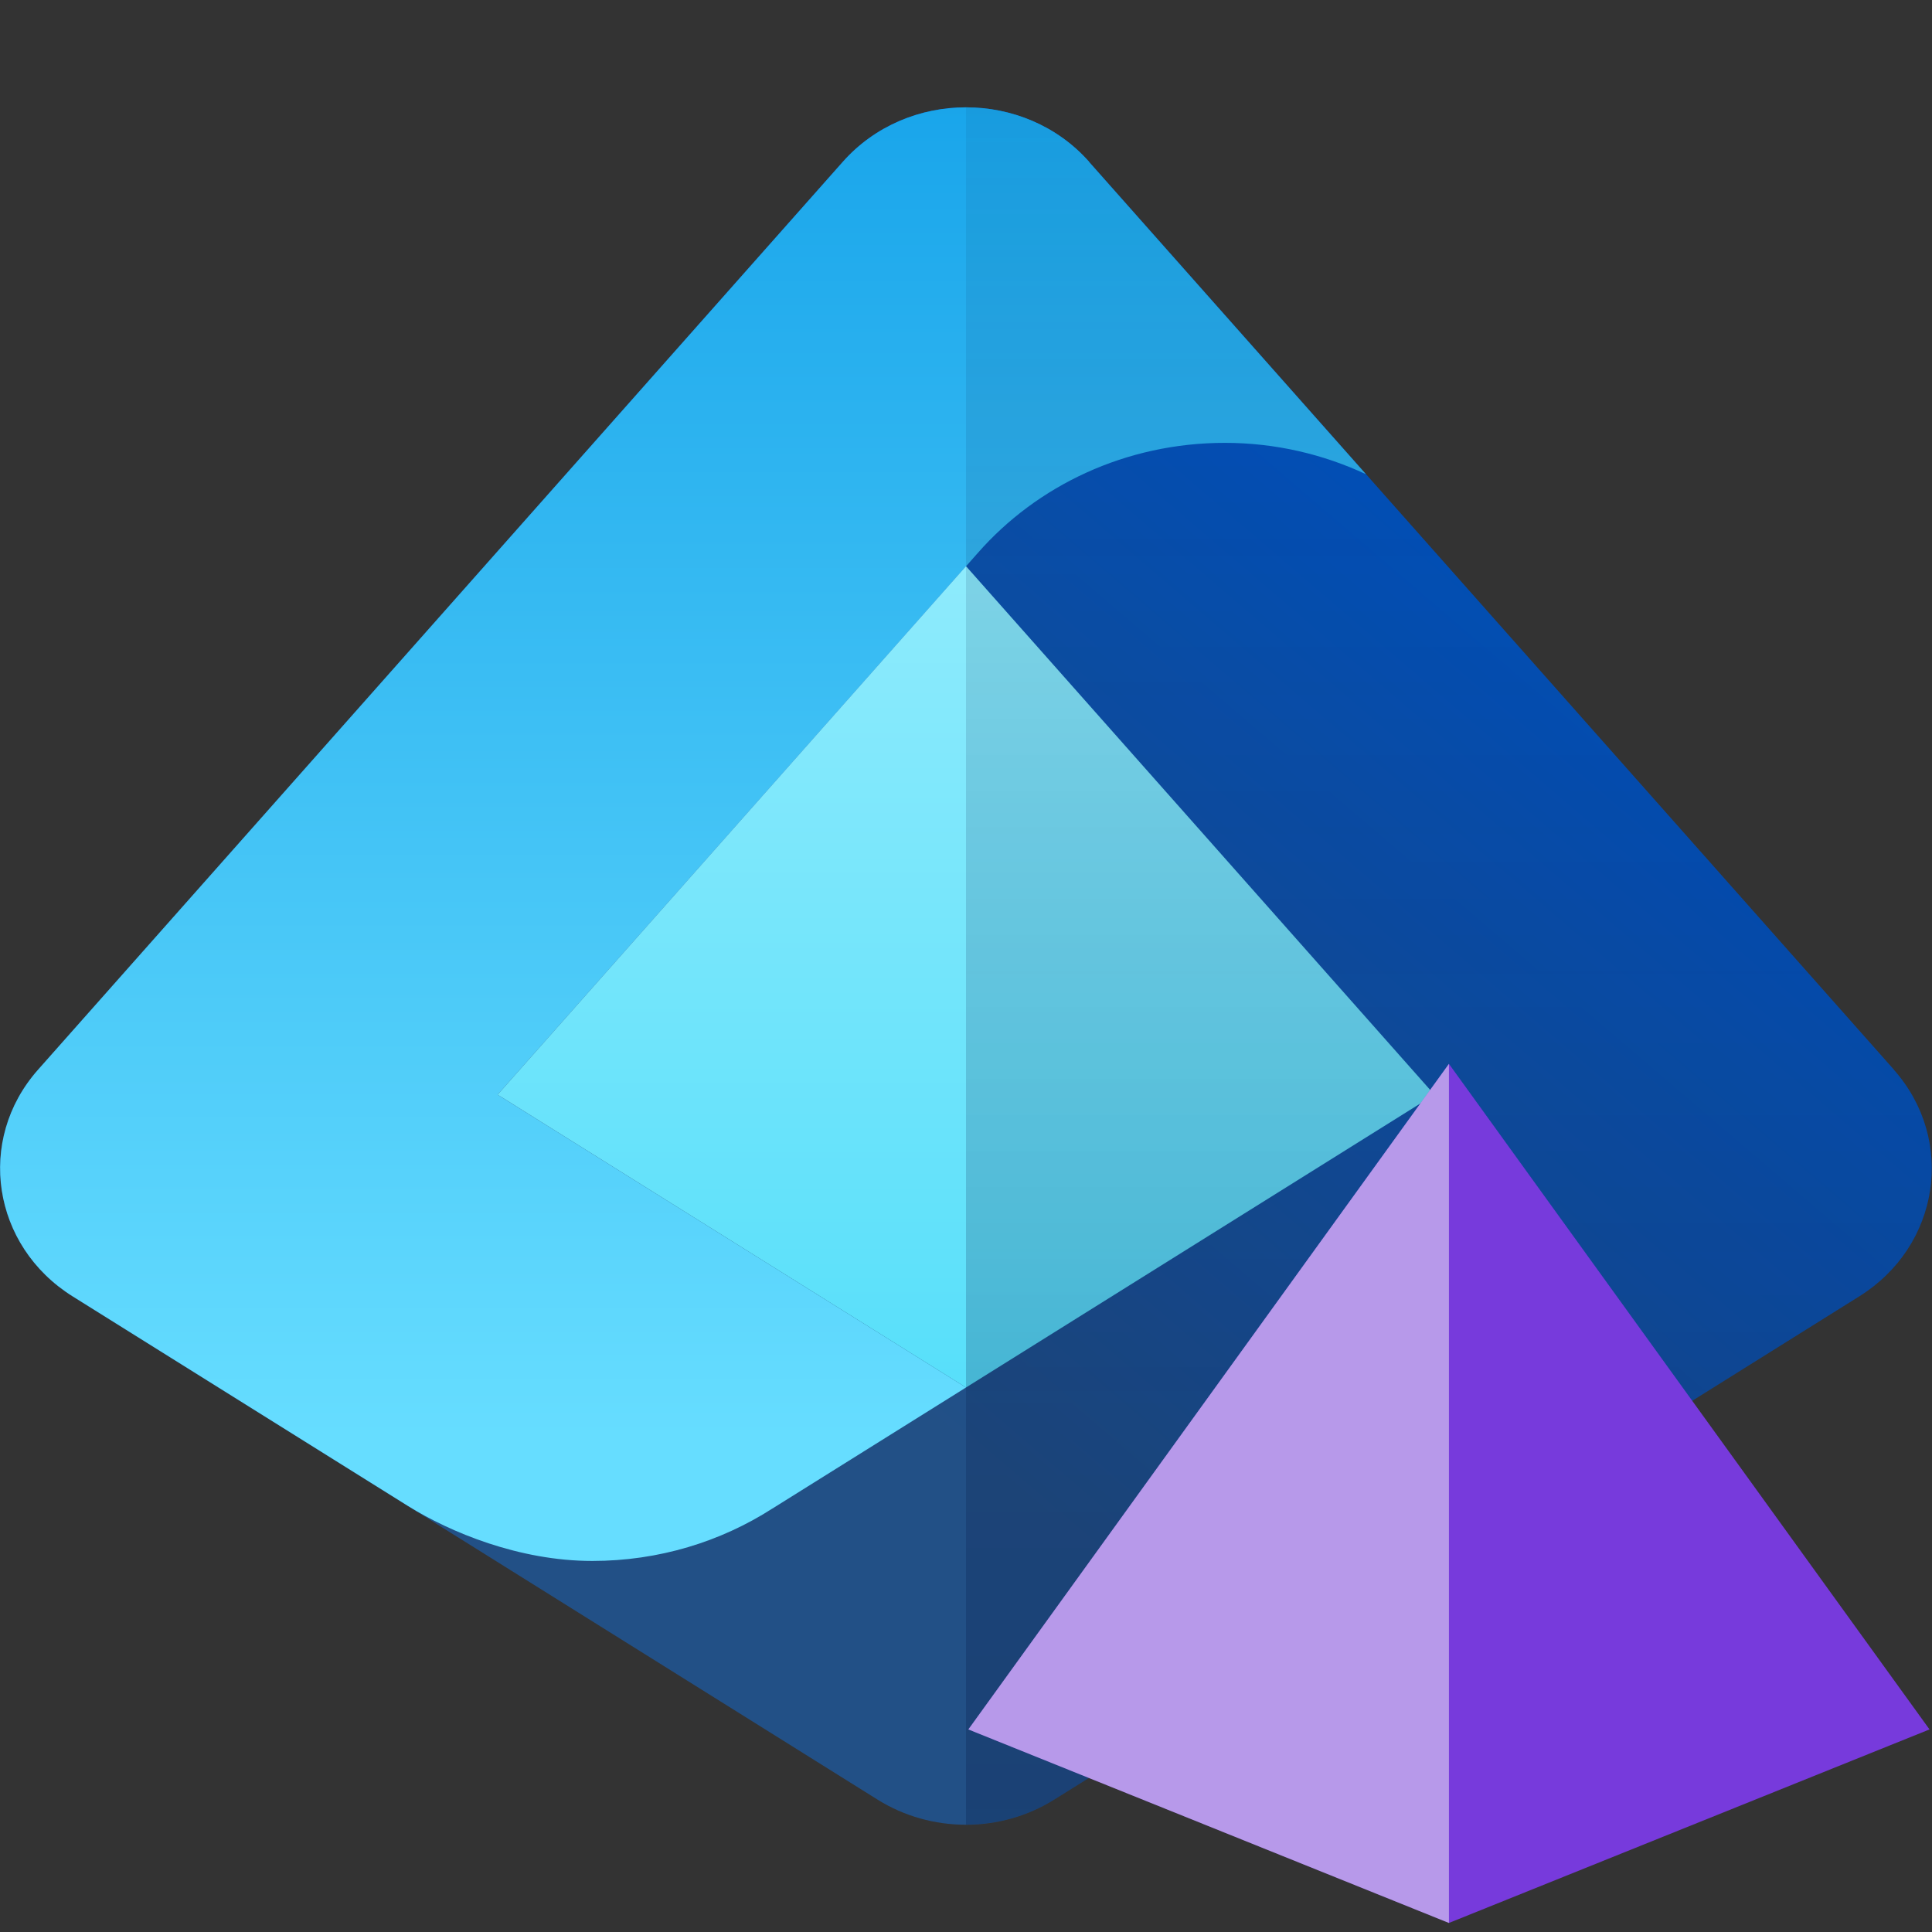 <?xml version="1.0" encoding="UTF-8" standalone="no"?>
<svg
   id="uuid-60ca097b-0599-48f0-8848-1b3eb6f1d948"
   width="18"
   height="18"
   viewBox="0 0 18 18"
   version="1.1"
   sodipodi:docname="Entra ID DS.svg"
   inkscape:version="1.3 (0e150ed6c4, 2023-07-21)"
   xmlns:inkscape="http://www.inkscape.org/namespaces/inkscape"
   xmlns:sodipodi="http://sodipodi.sourceforge.net/DTD/sodipodi-0.dtd"
   xmlns="http://www.w3.org/2000/svg"
   xmlns:svg="http://www.w3.org/2000/svg">
  <rect x="0" y="0" width="18" height="18" fill="#333333" stroke="none"/>
  <sodipodi:namedview
     id="namedview10"
     pagecolor="#ffffff"
     bordercolor="#000000"
     borderopacity="0.25"
     inkscape:showpageshadow="2"
     inkscape:pageopacity="0.0"
     inkscape:pagecheckerboard="0"
     inkscape:deskcolor="#d1d1d1"
     inkscape:zoom="105.05556"
     inkscape:cx="15.867795"
     inkscape:cy="14.221047"
     inkscape:window-width="2576"
     inkscape:window-height="2113"
     inkscape:window-x="2571"
     inkscape:window-y="0"
     inkscape:window-maximized="0"
     inkscape:current-layer="uuid-60ca097b-0599-48f0-8848-1b3eb6f1d948" />
  <defs
     id="defs8">
    <linearGradient
       id="uuid-66f12133-7773-4a6d-99f8-b6a115ff2647"
       x1="7.697"
       y1="12.409"
       x2="14.082"
       y2="4.947"
       gradientUnits="userSpaceOnUse">
      <stop
         offset="0"
         stop-color="#225086"
         id="stop1" />
      <stop
         offset="1"
         stop-color="#0055c5"
         id="stop2" />
    </linearGradient>
    <linearGradient
       id="uuid-a3914c44-c7d1-465c-a505-505958b2307c"
       x1="6.363"
       y1="13.413"
       x2="6.363"
       y2="-2.834"
       gradientUnits="userSpaceOnUse">
      <stop
         offset="0"
         stop-color="#6df"
         id="stop3" />
      <stop
         offset="1"
         stop-color="#0294e4"
         id="stop4" />
    </linearGradient>
    <linearGradient
       id="uuid-de386309-4175-4301-b045-939db209533a"
       x1="9"
       y1="15.621"
       x2="9"
       y2="-3.267"
       gradientUnits="userSpaceOnUse">
      <stop
         offset="0"
         stop-color="#44dbf9"
         id="stop5" />
      <stop
         offset="1"
         stop-color="#cbf8ff"
         id="stop6" />
    </linearGradient>
    <linearGradient
       id="uuid-16331ad5-3173-4cb3-96f5-6793d940b200"
       x1="13.5"
       y1="16.856"
       x2="13.5"
       y2=".796"
       gradientUnits="userSpaceOnUse">
      <stop
         offset="0"
         stop-color="#041642"
         id="stop7" />
      <stop
         offset="1"
         stop-color="#041642"
         stop-opacity=".25"
         id="stop8" />
    </linearGradient>
    <linearGradient
       id="grad0-20"
       x1="0"
       y1="111.061"
       x2="24.997"
       y2="111.061"
       gradientTransform="scale(1.143,0.875)"
       gradientUnits="userSpaceOnUse">&#10;			<stop
   offset="0.1"
   stop-color="#54aef0"
   stop-opacity="1"
   id="stop9" />
&#10;			<stop
   offset="0.29"
   stop-color="#4fabee"
   stop-opacity="1"
   id="stop11" />
&#10;			<stop
   offset="0.51"
   stop-color="#41a2e9"
   stop-opacity="1"
   id="stop13" />
&#10;			<stop
   offset="0.74"
   stop-color="#2a93e0"
   stop-opacity="1"
   id="stop15" />
&#10;			<stop
   offset="0.88"
   stop-color="#1988d9"
   stop-opacity="1"
   id="stop17" />
&#10;		</linearGradient>
  </defs>
  <path
     d="m17.646,9.967L10.146,1.507c-.599-.676-1.694-.676-2.294,0L.353,9.967c-.579.654-.428,1.641.323,2.111l7.499,4.688c.5.313,1.148.313,1.648,0l7.499-4.688c.751-.469.902-1.457.323-2.111Z"
     fill="url(#uuid-66f12133-7773-4a6d-99f8-b6a115ff2647)"
     id="path8" />
  <path
     d="m10.147,1.507c-.599-.676-1.694-.676-2.294,0L.354,9.967c-.579.654-.428,1.641.323,2.111,0,0,2.776,1.735,3.126,1.954.388.242,1.033.511,1.715.511.621,0,1.197-.18,1.676-.487,0,0,.001,0,.002-.001l1.804-1.128-4.364-2.728,4.474-5.047c.55-.627,1.377-1.026,2.302-1.026.472,0,.917.107,1.314.292l-2.579-2.909Z"
     fill="url(#uuid-a3914c44-c7d1-465c-a505-505958b2307c)"
     id="path9" />
  <polygon
     points="4.636 10.199 4.688 10.231 9 12.927 9 12.927 13.364 10.199 13.365 10.199 13.364 10.199 9 5.275 4.636 10.199"
     fill="url(#uuid-de386309-4175-4301-b045-939db209533a)"
     id="polygon9" />
  <path
     d="m9,17c.287,0,.574-.078.824-.234l7.499-4.688c.751-.469.902-1.457.323-2.111L10.147,1.507c-.3-.338-.723-.507-1.147-.507v16Z"
     fill="url(#uuid-16331ad5-3173-4cb3-96f5-6793d940b200)"
     fill-opacity=".5"
     opacity=".5"
     id="path10" />
  <g
     id="shape8751-21"
     transform="matrix(0.318,0,0,0.318,9.022,-19.939)"
     style="font-size:12px;overflow:visible;color-interpolation-filters:sRGB;fill:none;fill-rule:evenodd;stroke-linecap:square;stroke-miterlimit:3">&#10;					<title
   id="title62">Sheet.8751</title>
&#10;					<path
   d="M 14.08,93.87 0,113.37 l 14.08,5.67 14.08,-5.67 z"
   class="st7"
   id="path64"
   inkscape:connector-curvature="0"
   style="fill:#773adc;stroke:none;stroke-width:34;stroke-linecap:butt" />
&#10;				</g>
  <g
     id="shape8752-23"
     transform="matrix(0.318,0,0,0.318,9.022,-19.939)"
     style="font-size:12px;overflow:visible;color-interpolation-filters:sRGB;fill:none;fill-rule:evenodd;stroke-linecap:square;stroke-miterlimit:3">&#10;					<title
   id="title67">Sheet.8752</title>
&#10;					<path
   d="M 14.08,93.87 0,113.37 l 14.08,5.67 z"
   class="st8"
   id="path69"
   inkscape:connector-curvature="0"
   style="fill:#f9f9f9;fill-opacity:0.5;stroke:none;stroke-width:34;stroke-linecap:butt" />
&#10;				</g>
</svg>
